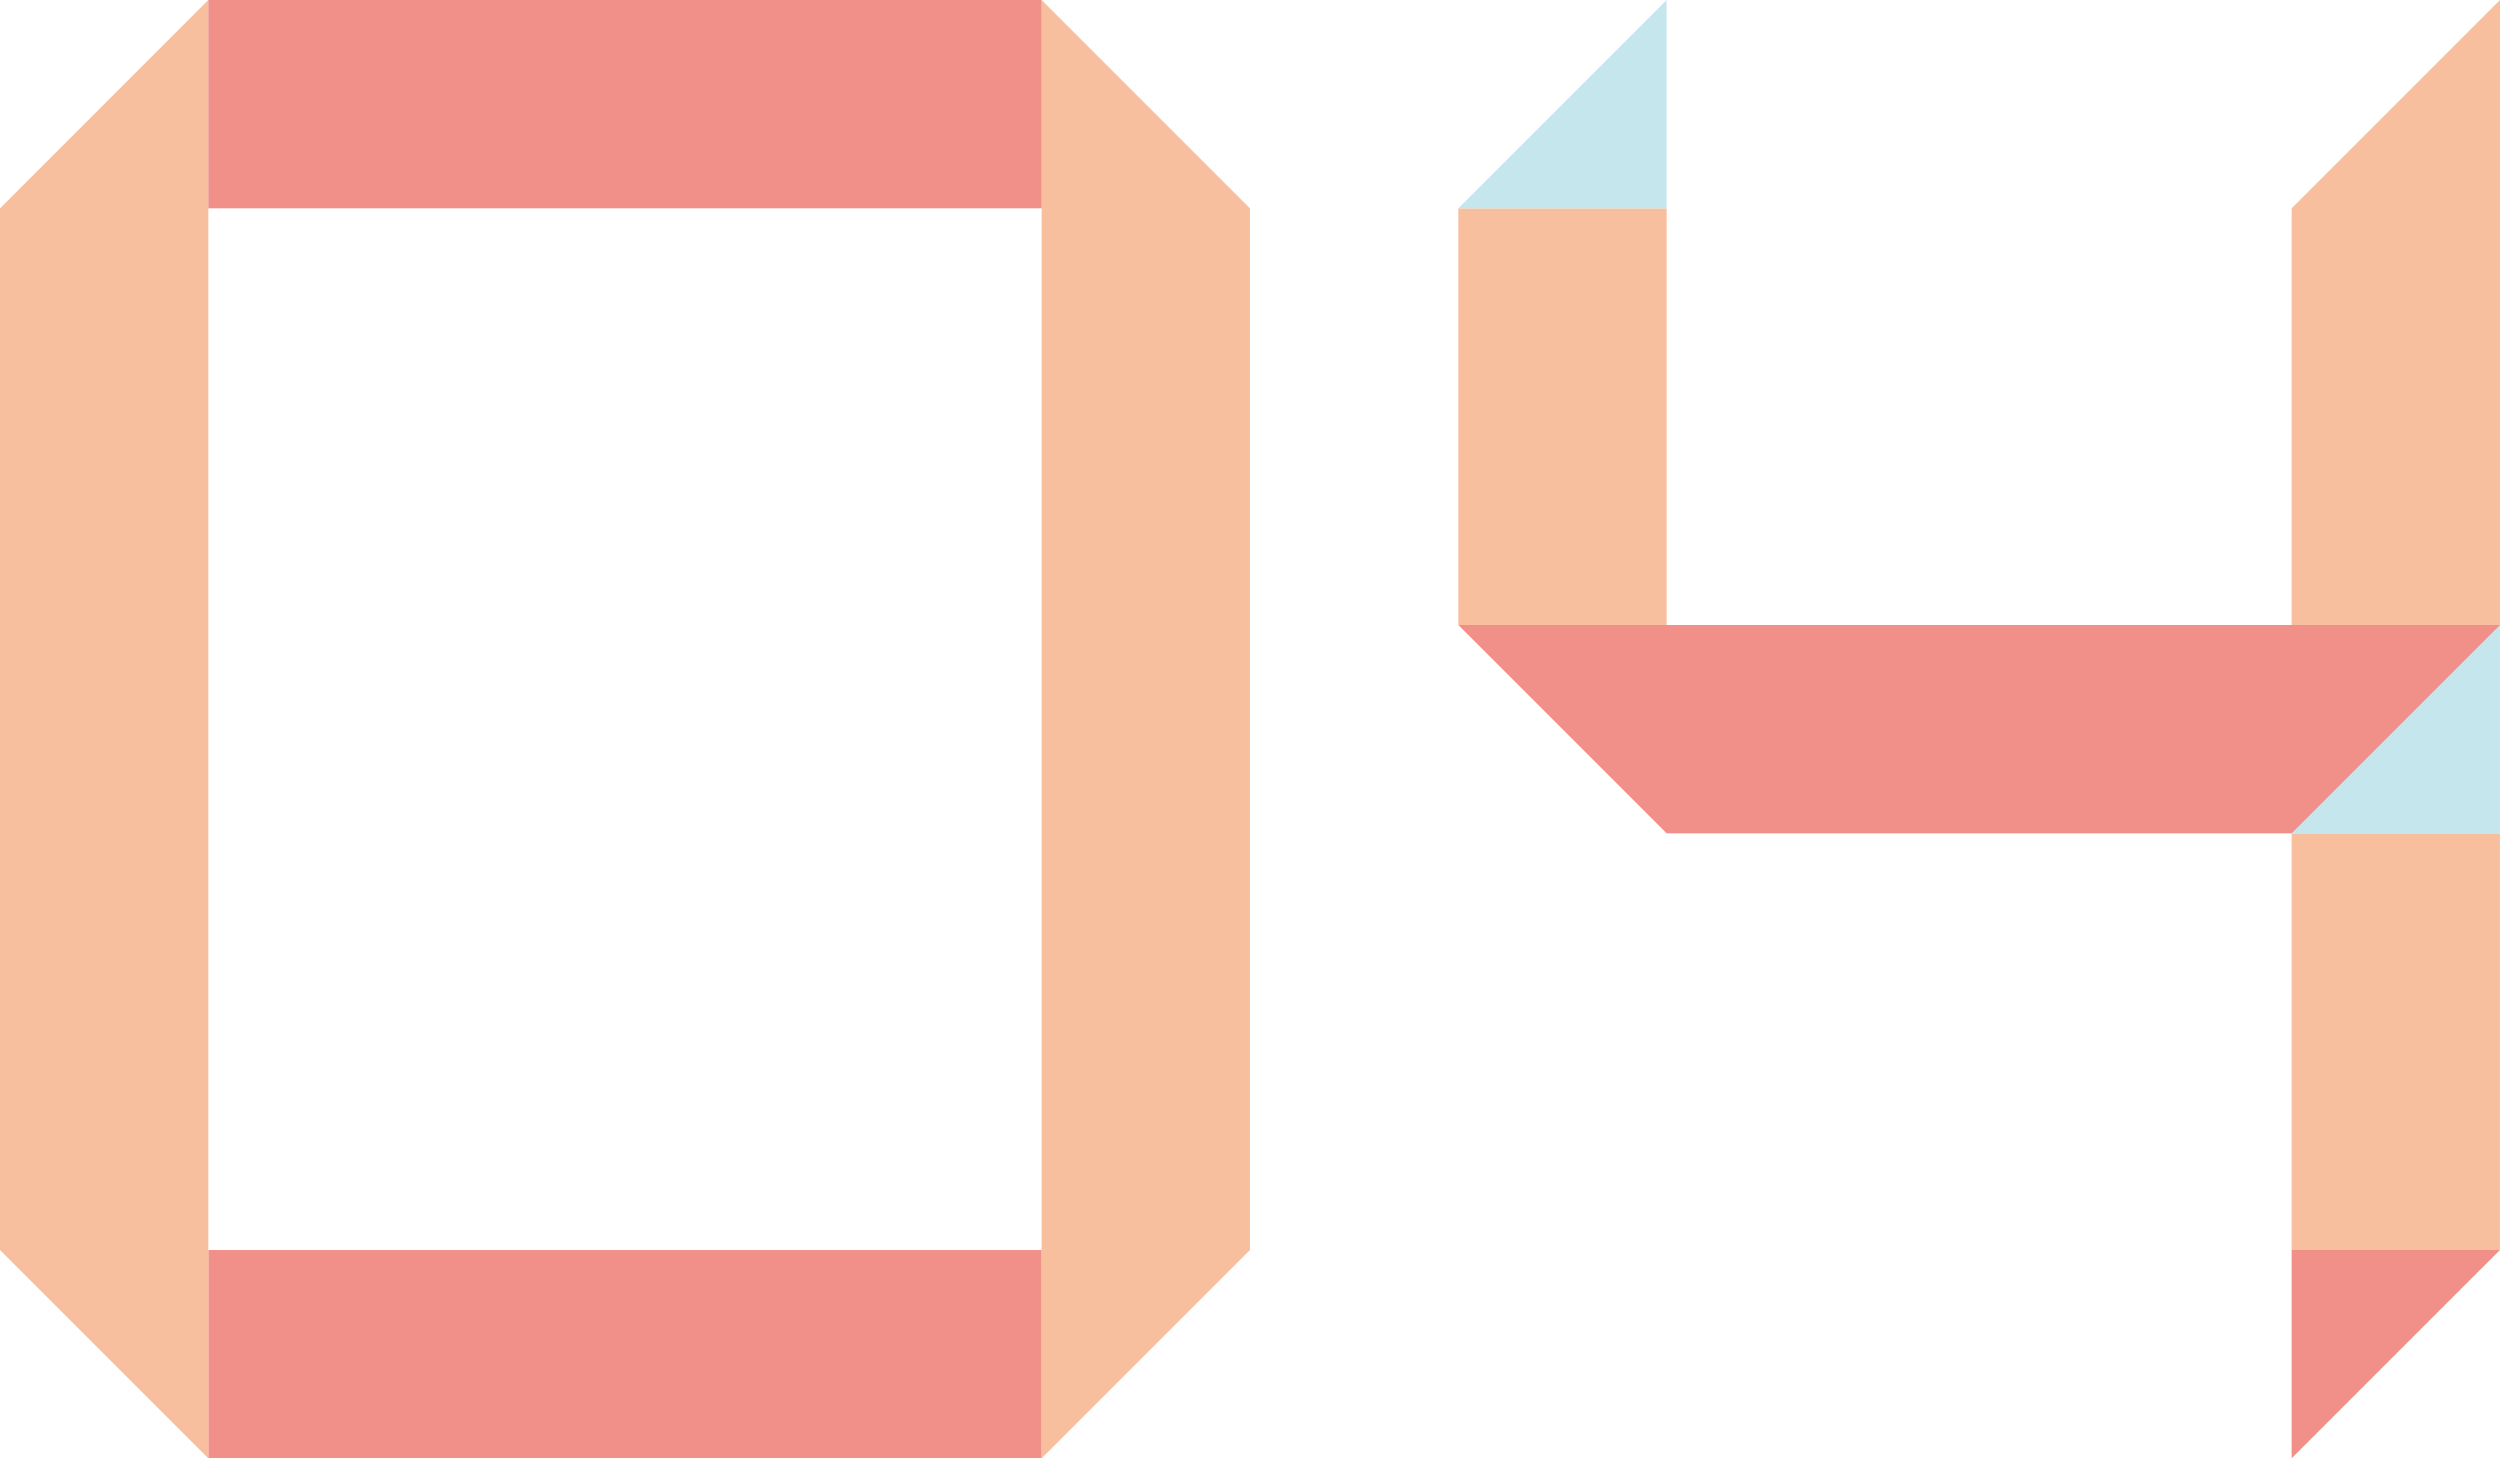 <?xml version="1.0" encoding="utf-8"?>
<!-- Generator: Adobe Illustrator 26.2.1, SVG Export Plug-In . SVG Version: 6.00 Build 0)  -->
<svg version="1.1" id="レイヤー_1" xmlns="http://www.w3.org/2000/svg" xmlns:xlink="http://www.w3.org/1999/xlink" x="0px"
	 y="0px" viewBox="0 0 98.573 57.501" style="enable-background:new 0 0 98.573 57.501;" xml:space="preserve">
<style type="text/css">
	.st0{fill:#F19089;}
	.st1{fill:#F7BF9E;}
	.st2{fill:#C6E6EE;}
</style>
<g>
	<rect x="8.214" y="49.287" class="st0" width="32.858" height="8.214"/>
	<polygon class="st1" points="0,8.215 0,8.215 0,49.287 8.214,57.501 8.214,0 	"/>
	<polygon class="st1" points="49.286,49.286 49.286,8.215 49.287,8.215 41.072,0 41.072,57.501 
		49.286,49.287 49.286,49.287 49.286,49.287 49.287,49.286 	"/>
	<rect x="8.214" y="0" class="st0" width="32.858" height="8.214"/>
	<rect x="57.5" y="8.215" class="st1" width="8.214" height="16.429"/>
	<polygon class="st0" points="90.357,49.287 90.357,57.501 98.572,49.287 	"/>
	<polygon class="st2" points="65.714,8.215 65.714,0 57.5,8.215 	"/>
	<polygon class="st1" points="90.358,8.215 90.358,8.215 90.358,24.643 98.572,24.643 
		98.572,0 	"/>
	<rect x="90.357" y="32.858" class="st1" width="8.214" height="16.429"/>
	<rect x="90.357" y="24.643" class="st2" width="8.214" height="8.214"/>
	<polygon class="st0" points="57.499,24.643 65.714,32.858 65.714,32.856 65.715,32.858 
		90.358,32.858 90.358,32.858 98.573,24.643 	"/>
</g>
</svg>
